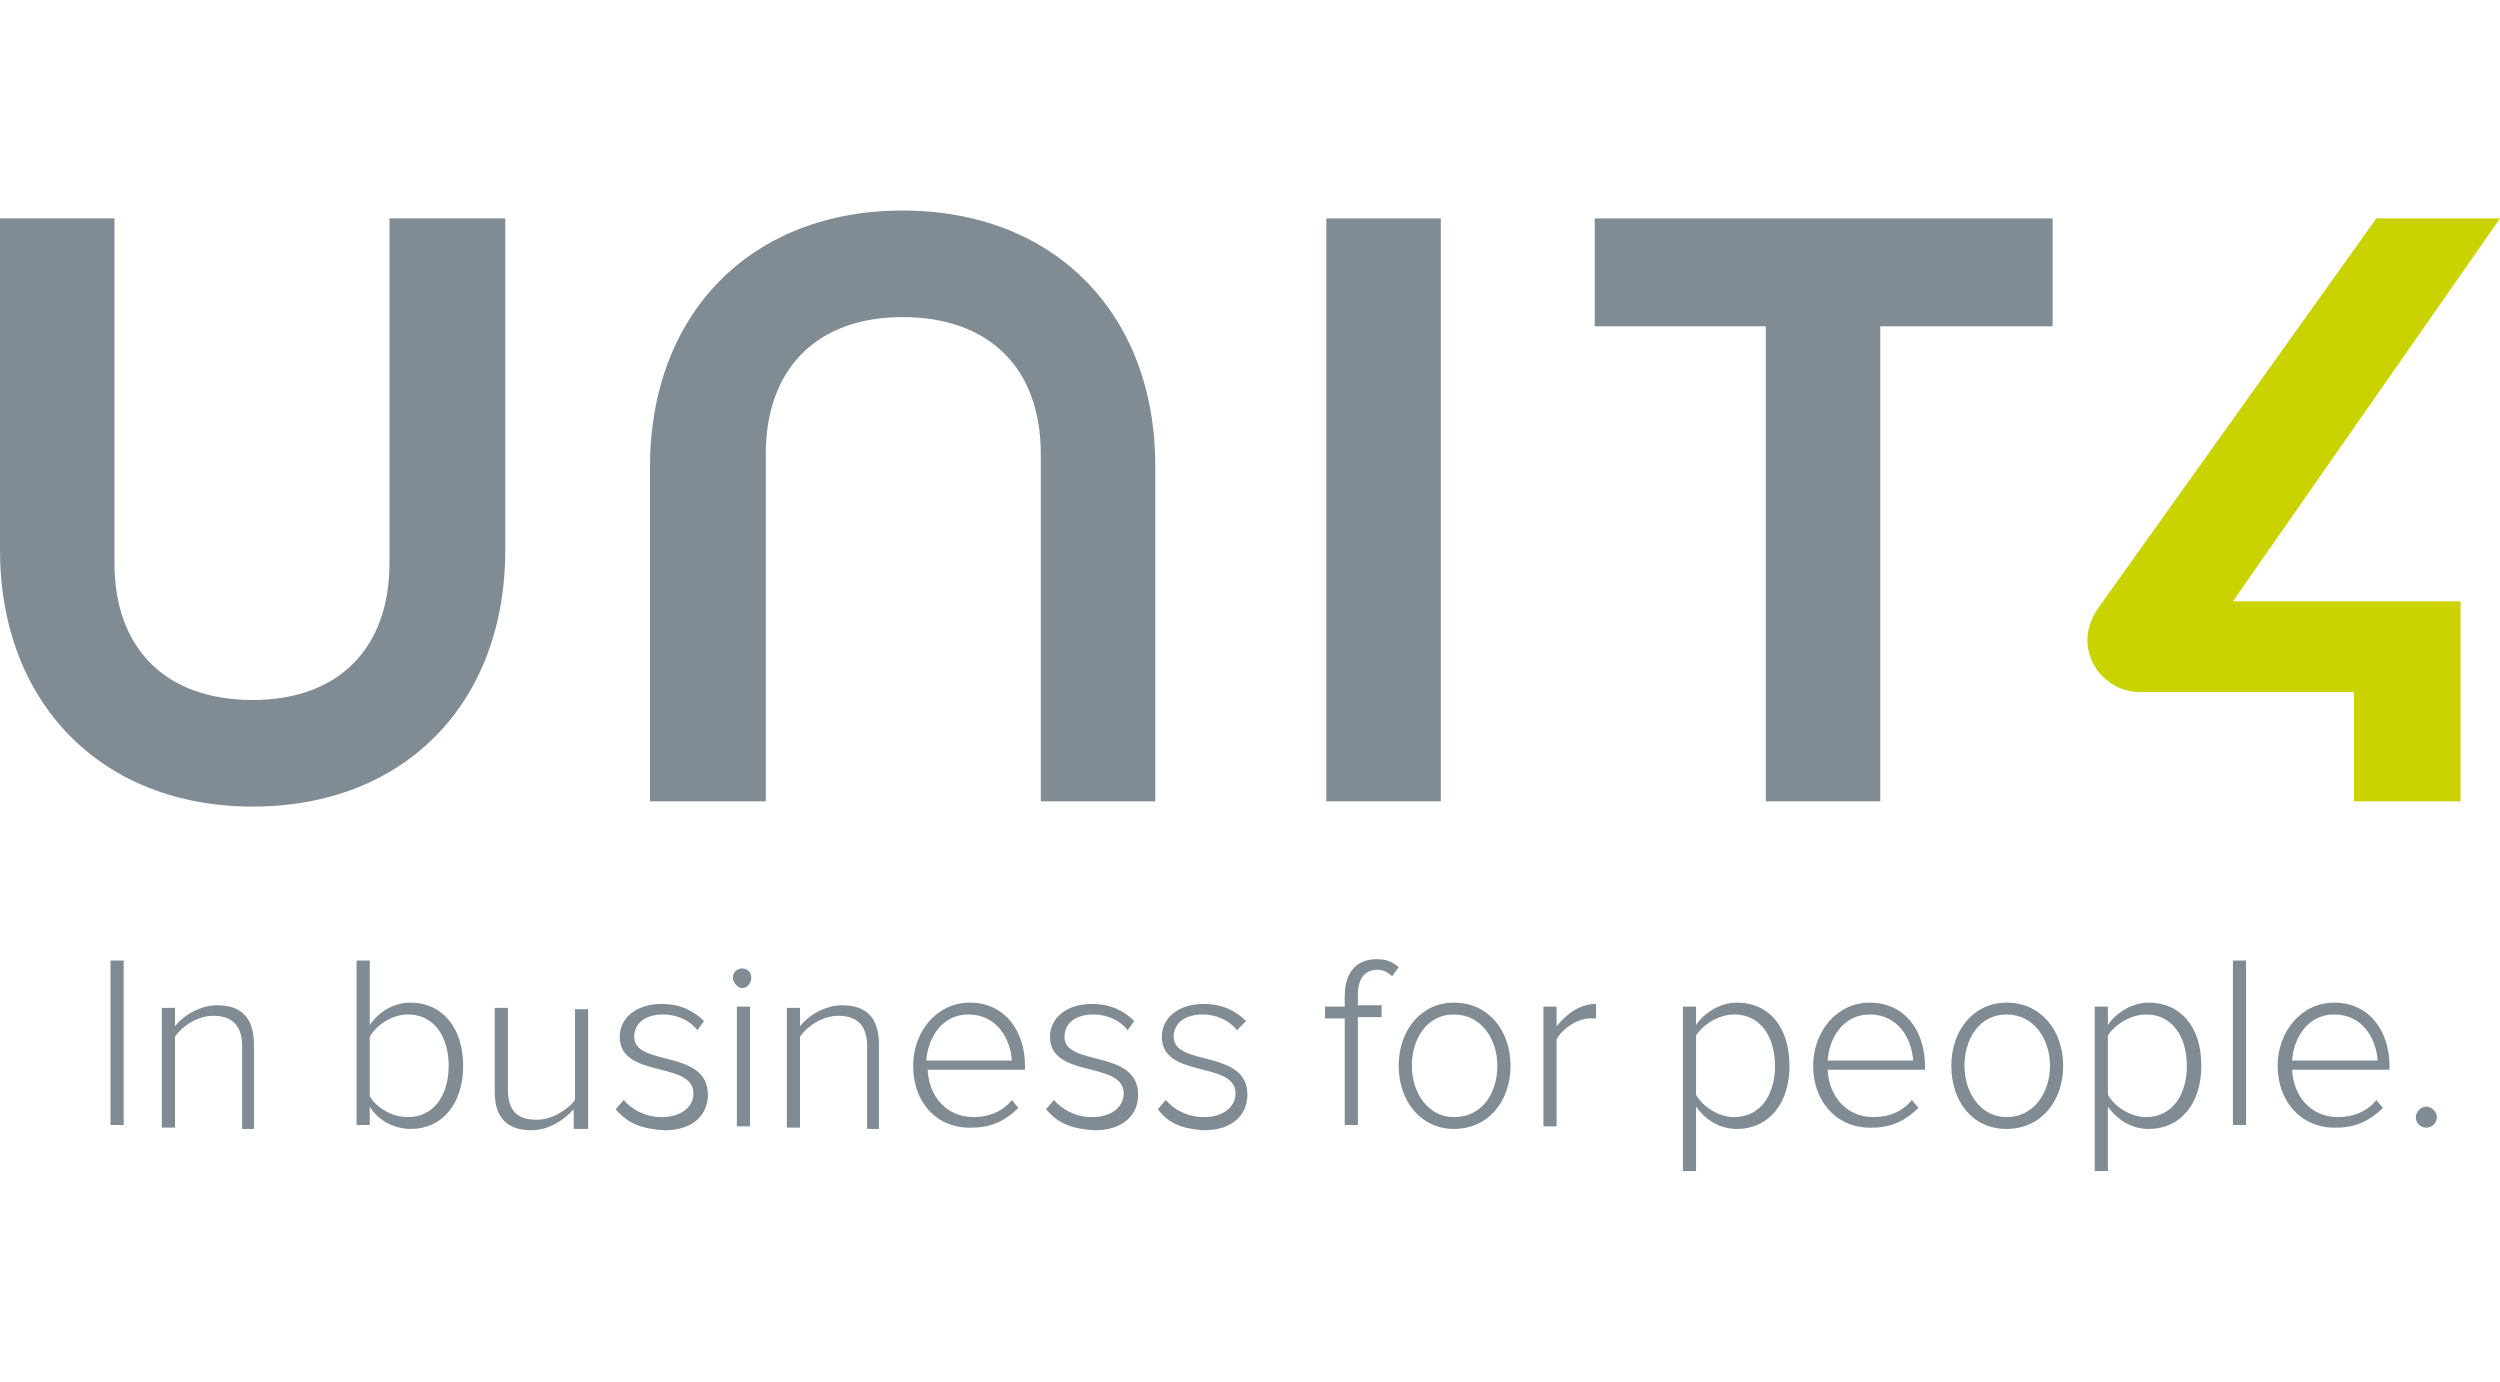 <?xml version="1.0" encoding="utf-8"?>
<!-- Generator: Adobe Illustrator 21.1.0, SVG Export Plug-In . SVG Version: 6.00 Build 0)  -->
<svg version="1.0" id="Layer_1" xmlns="http://www.w3.org/2000/svg" xmlns:xlink="http://www.w3.org/1999/xlink" x="0px" y="0px"
	 viewBox="0 0 190 105" enable-background="new 0 0 190 105" xml:space="preserve">
<g>
	<g>
		<path fill="#808B94" d="M29.6,16.6v26.2c0,6.5-3.9,10.4-10.4,10.4c-6.6,0-10.5-3.9-10.5-10.4V16.6H0v25.2
			c0,11.6,7.7,19.5,19.2,19.5c11.5,0,19.2-7.8,19.2-19.5V16.6H29.6z"/>
		<path fill="#808B94" d="M68.6,16c-11.5,0-19.2,7.8-19.2,19.5v25.4h8.8V34.5c0-6.5,3.9-10.4,10.4-10.4c6.6,0,10.5,3.9,10.5,10.4
			v26.4h8.7V35.4C87.8,23.8,80.1,16,68.6,16z"/>
		<rect x="100.8" y="16.6" fill="#808B94" width="8.7" height="44.3"/>
		<polygon fill="#808B94" points="121.2,16.6 121.2,24.8 134.2,24.8 134.2,60.9 142.9,60.9 142.9,24.8 156,24.8 156,16.6 		"/>
	</g>
	<g>
		<path fill="#CAD200" d="M190,16.6h-9.4l-21.2,29.7c-0.6,0.9-0.9,2-0.7,3c0.2,1.1,0.8,2,1.7,2.6c0.7,0.5,1.5,0.7,2.3,0.7
			c0,0,0,0,0,0l16.2,0v8.3h8.1l0-15.2h-17.3L190,16.6z"/>
	</g>
	<g>
		<path fill="#808B94" d="M8.4,85.6V73h1v12.5H8.4z"/>
		<path fill="#808B94" d="M18.4,85.6v-6.1c0-1.7-0.9-2.3-2.2-2.3c-1.1,0-2.3,0.7-2.9,1.6v6.9h-1v-9.1h1v1.4c0.6-0.8,1.9-1.6,3.2-1.6
			c1.8,0,2.8,0.9,2.8,3v6.4H18.4z"/>
		<path fill="#808B94" d="M27.1,85.6V73h1v4.9c0.7-1,1.8-1.7,3.1-1.7c2.4,0,4,1.9,4,4.8c0,2.9-1.6,4.8-4,4.8c-1.3,0-2.5-0.7-3.1-1.7
			v1.4H27.1z M31,84.9c2,0,3.1-1.7,3.1-3.9c0-2.2-1.1-3.9-3.1-3.9c-1.2,0-2.4,0.8-2.9,1.7v4.5C28.6,84.2,29.8,84.9,31,84.9z"/>
		<path fill="#808B94" d="M43.6,85.6v-1.3c-0.7,0.8-1.9,1.6-3.2,1.6c-1.8,0-2.8-0.9-2.8-2.9v-6.4h1v6.2c0,1.8,0.9,2.3,2.2,2.3
			c1.1,0,2.3-0.7,2.9-1.5v-6.9h1v9.1H43.6z"/>
		<path fill="#808B94" d="M46.8,84.3l0.6-0.7c0.6,0.7,1.6,1.3,2.9,1.3c1.5,0,2.4-0.8,2.4-1.8c0-2.5-5.6-1.1-5.6-4.3
			c0-1.4,1.2-2.5,3.2-2.5c1.5,0,2.5,0.6,3.2,1.3l-0.5,0.7c-0.5-0.7-1.5-1.2-2.6-1.2c-1.4,0-2.2,0.7-2.2,1.7c0,2.3,5.6,0.9,5.6,4.4
			c0,1.5-1.1,2.7-3.3,2.7C48.8,85.8,47.7,85.4,46.8,84.3z"/>
		<path fill="#808B94" d="M55.7,74.3c0-0.4,0.3-0.7,0.7-0.7c0.4,0,0.7,0.3,0.7,0.7c0,0.4-0.3,0.8-0.7,0.8
			C56.1,75.1,55.7,74.7,55.7,74.3z M56,85.6v-9.1h1v9.1H56z"/>
		<path fill="#808B94" d="M65.9,85.6v-6.1c0-1.7-0.9-2.3-2.2-2.3c-1.1,0-2.3,0.7-2.9,1.6v6.9h-1v-9.1h1v1.4c0.6-0.8,1.9-1.6,3.2-1.6
			c1.8,0,2.8,0.9,2.8,3v6.4H65.9z"/>
		<path fill="#808B94" d="M69.4,81c0-2.6,1.8-4.8,4.3-4.8c2.7,0,4.2,2.2,4.2,4.8v0.3h-7.4c0.1,2,1.4,3.6,3.5,3.6
			c1.1,0,2.2-0.4,2.9-1.3l0.5,0.6c-0.9,0.9-2,1.5-3.5,1.5C71.2,85.8,69.4,83.8,69.4,81z M73.6,77.1c-2.1,0-3.1,1.9-3.2,3.5h6.5
			C76.8,79,75.8,77.1,73.6,77.1z"/>
		<path fill="#808B94" d="M79.5,84.3l0.6-0.7c0.6,0.7,1.6,1.3,2.9,1.3c1.5,0,2.4-0.8,2.4-1.8c0-2.5-5.6-1.1-5.6-4.3
			c0-1.4,1.2-2.5,3.2-2.5c1.5,0,2.5,0.6,3.2,1.3l-0.5,0.7c-0.5-0.7-1.5-1.2-2.6-1.2c-1.4,0-2.2,0.7-2.2,1.7c0,2.3,5.6,0.9,5.6,4.4
			c0,1.5-1.1,2.7-3.3,2.7C81.5,85.8,80.4,85.4,79.5,84.3z"/>
		<path fill="#808B94" d="M88,84.3l0.6-0.7c0.6,0.7,1.6,1.3,2.9,1.3c1.5,0,2.4-0.8,2.4-1.8c0-2.5-5.6-1.1-5.6-4.3
			c0-1.4,1.2-2.5,3.2-2.5c1.5,0,2.5,0.6,3.2,1.3L94,78.3c-0.5-0.7-1.5-1.2-2.6-1.2c-1.4,0-2.2,0.7-2.2,1.7c0,2.3,5.6,0.9,5.6,4.4
			c0,1.5-1.1,2.7-3.3,2.7C89.9,85.8,88.8,85.4,88,84.3z"/>
		<path fill="#808B94" d="M102.2,85.6v-8.2h-1.5v-0.9h1.5v-0.8c0-1.8,0.9-2.8,2.4-2.8c0.6,0,1.1,0.1,1.7,0.6l-0.5,0.7
			c-0.3-0.3-0.7-0.5-1.1-0.5c-1,0-1.5,0.7-1.5,1.9v0.8h1.8v0.9h-1.8v8.2H102.2z"/>
		<path fill="#808B94" d="M106.3,81c0-2.7,1.7-4.8,4.2-4.8c2.6,0,4.3,2.1,4.3,4.8c0,2.7-1.7,4.8-4.3,4.8
			C108,85.8,106.3,83.7,106.3,81z M113.8,81c0-2-1.2-3.9-3.3-3.9c-2.1,0-3.2,1.9-3.2,3.9c0,2,1.2,3.9,3.2,3.9
			C112.7,84.9,113.8,83,113.8,81z"/>
		<path fill="#808B94" d="M117.3,85.6v-9.1h1V78c0.8-1,1.8-1.7,3-1.7v1.1c-0.2,0-0.3,0-0.5,0c-0.9,0-2.1,0.8-2.5,1.6v6.6H117.3z"/>
		<path fill="#808B94" d="M128.9,84.1V89h-1V76.5h1v1.4c0.6-0.9,1.8-1.7,3.1-1.7c2.4,0,4,1.8,4,4.8c0,2.9-1.6,4.8-4,4.8
			C130.7,85.8,129.6,85.1,128.9,84.1z M134.9,81c0-2.2-1.1-3.9-3.1-3.9c-1.2,0-2.4,0.8-2.9,1.6v4.5c0.5,0.9,1.7,1.7,2.9,1.7
			C133.8,84.9,134.9,83.2,134.9,81z"/>
		<path fill="#808B94" d="M137.8,81c0-2.6,1.8-4.8,4.3-4.8c2.7,0,4.2,2.2,4.2,4.8v0.3h-7.4c0.1,2,1.4,3.6,3.5,3.6
			c1.1,0,2.2-0.4,2.9-1.3l0.5,0.6c-0.9,0.9-2,1.5-3.5,1.5C139.7,85.8,137.8,83.8,137.8,81z M142.1,77.1c-2.1,0-3.1,1.9-3.2,3.5h6.5
			C145.3,79,144.3,77.1,142.1,77.1z"/>
		<path fill="#808B94" d="M148.3,81c0-2.7,1.7-4.8,4.2-4.8c2.6,0,4.3,2.1,4.3,4.8c0,2.7-1.7,4.8-4.3,4.8
			C149.9,85.8,148.3,83.7,148.3,81z M155.8,81c0-2-1.2-3.9-3.3-3.9c-2.1,0-3.2,1.9-3.2,3.9c0,2,1.2,3.9,3.2,3.9
			C154.6,84.9,155.8,83,155.8,81z"/>
		<path fill="#808B94" d="M160.2,84.1V89h-1V76.5h1v1.4c0.6-0.9,1.8-1.7,3.1-1.7c2.4,0,4,1.8,4,4.8c0,2.9-1.6,4.8-4,4.8
			C162,85.8,160.9,85.1,160.2,84.1z M166.2,81c0-2.2-1.1-3.9-3.1-3.9c-1.2,0-2.4,0.8-2.9,1.6v4.5c0.5,0.9,1.7,1.7,2.9,1.7
			C165.1,84.9,166.2,83.2,166.2,81z"/>
		<path fill="#808B94" d="M169.7,85.6V73h1v12.5H169.7z"/>
		<path fill="#808B94" d="M173.1,81c0-2.6,1.8-4.8,4.3-4.8c2.7,0,4.2,2.2,4.2,4.8v0.3h-7.4c0.1,2,1.4,3.6,3.5,3.6
			c1.1,0,2.2-0.4,2.9-1.3l0.5,0.6c-0.9,0.9-2,1.5-3.5,1.5C175,85.8,173.1,83.8,173.1,81z M177.4,77.1c-2.1,0-3.1,1.9-3.2,3.5h6.5
			C180.6,79,179.6,77.1,177.4,77.1z"/>
		<path fill="#808B94" d="M183.6,84.9c0-0.4,0.4-0.8,0.8-0.8c0.4,0,0.8,0.4,0.8,0.8c0,0.5-0.4,0.8-0.8,0.8
			C184,85.7,183.6,85.4,183.6,84.9z"/>
	</g>
</g>
</svg>
